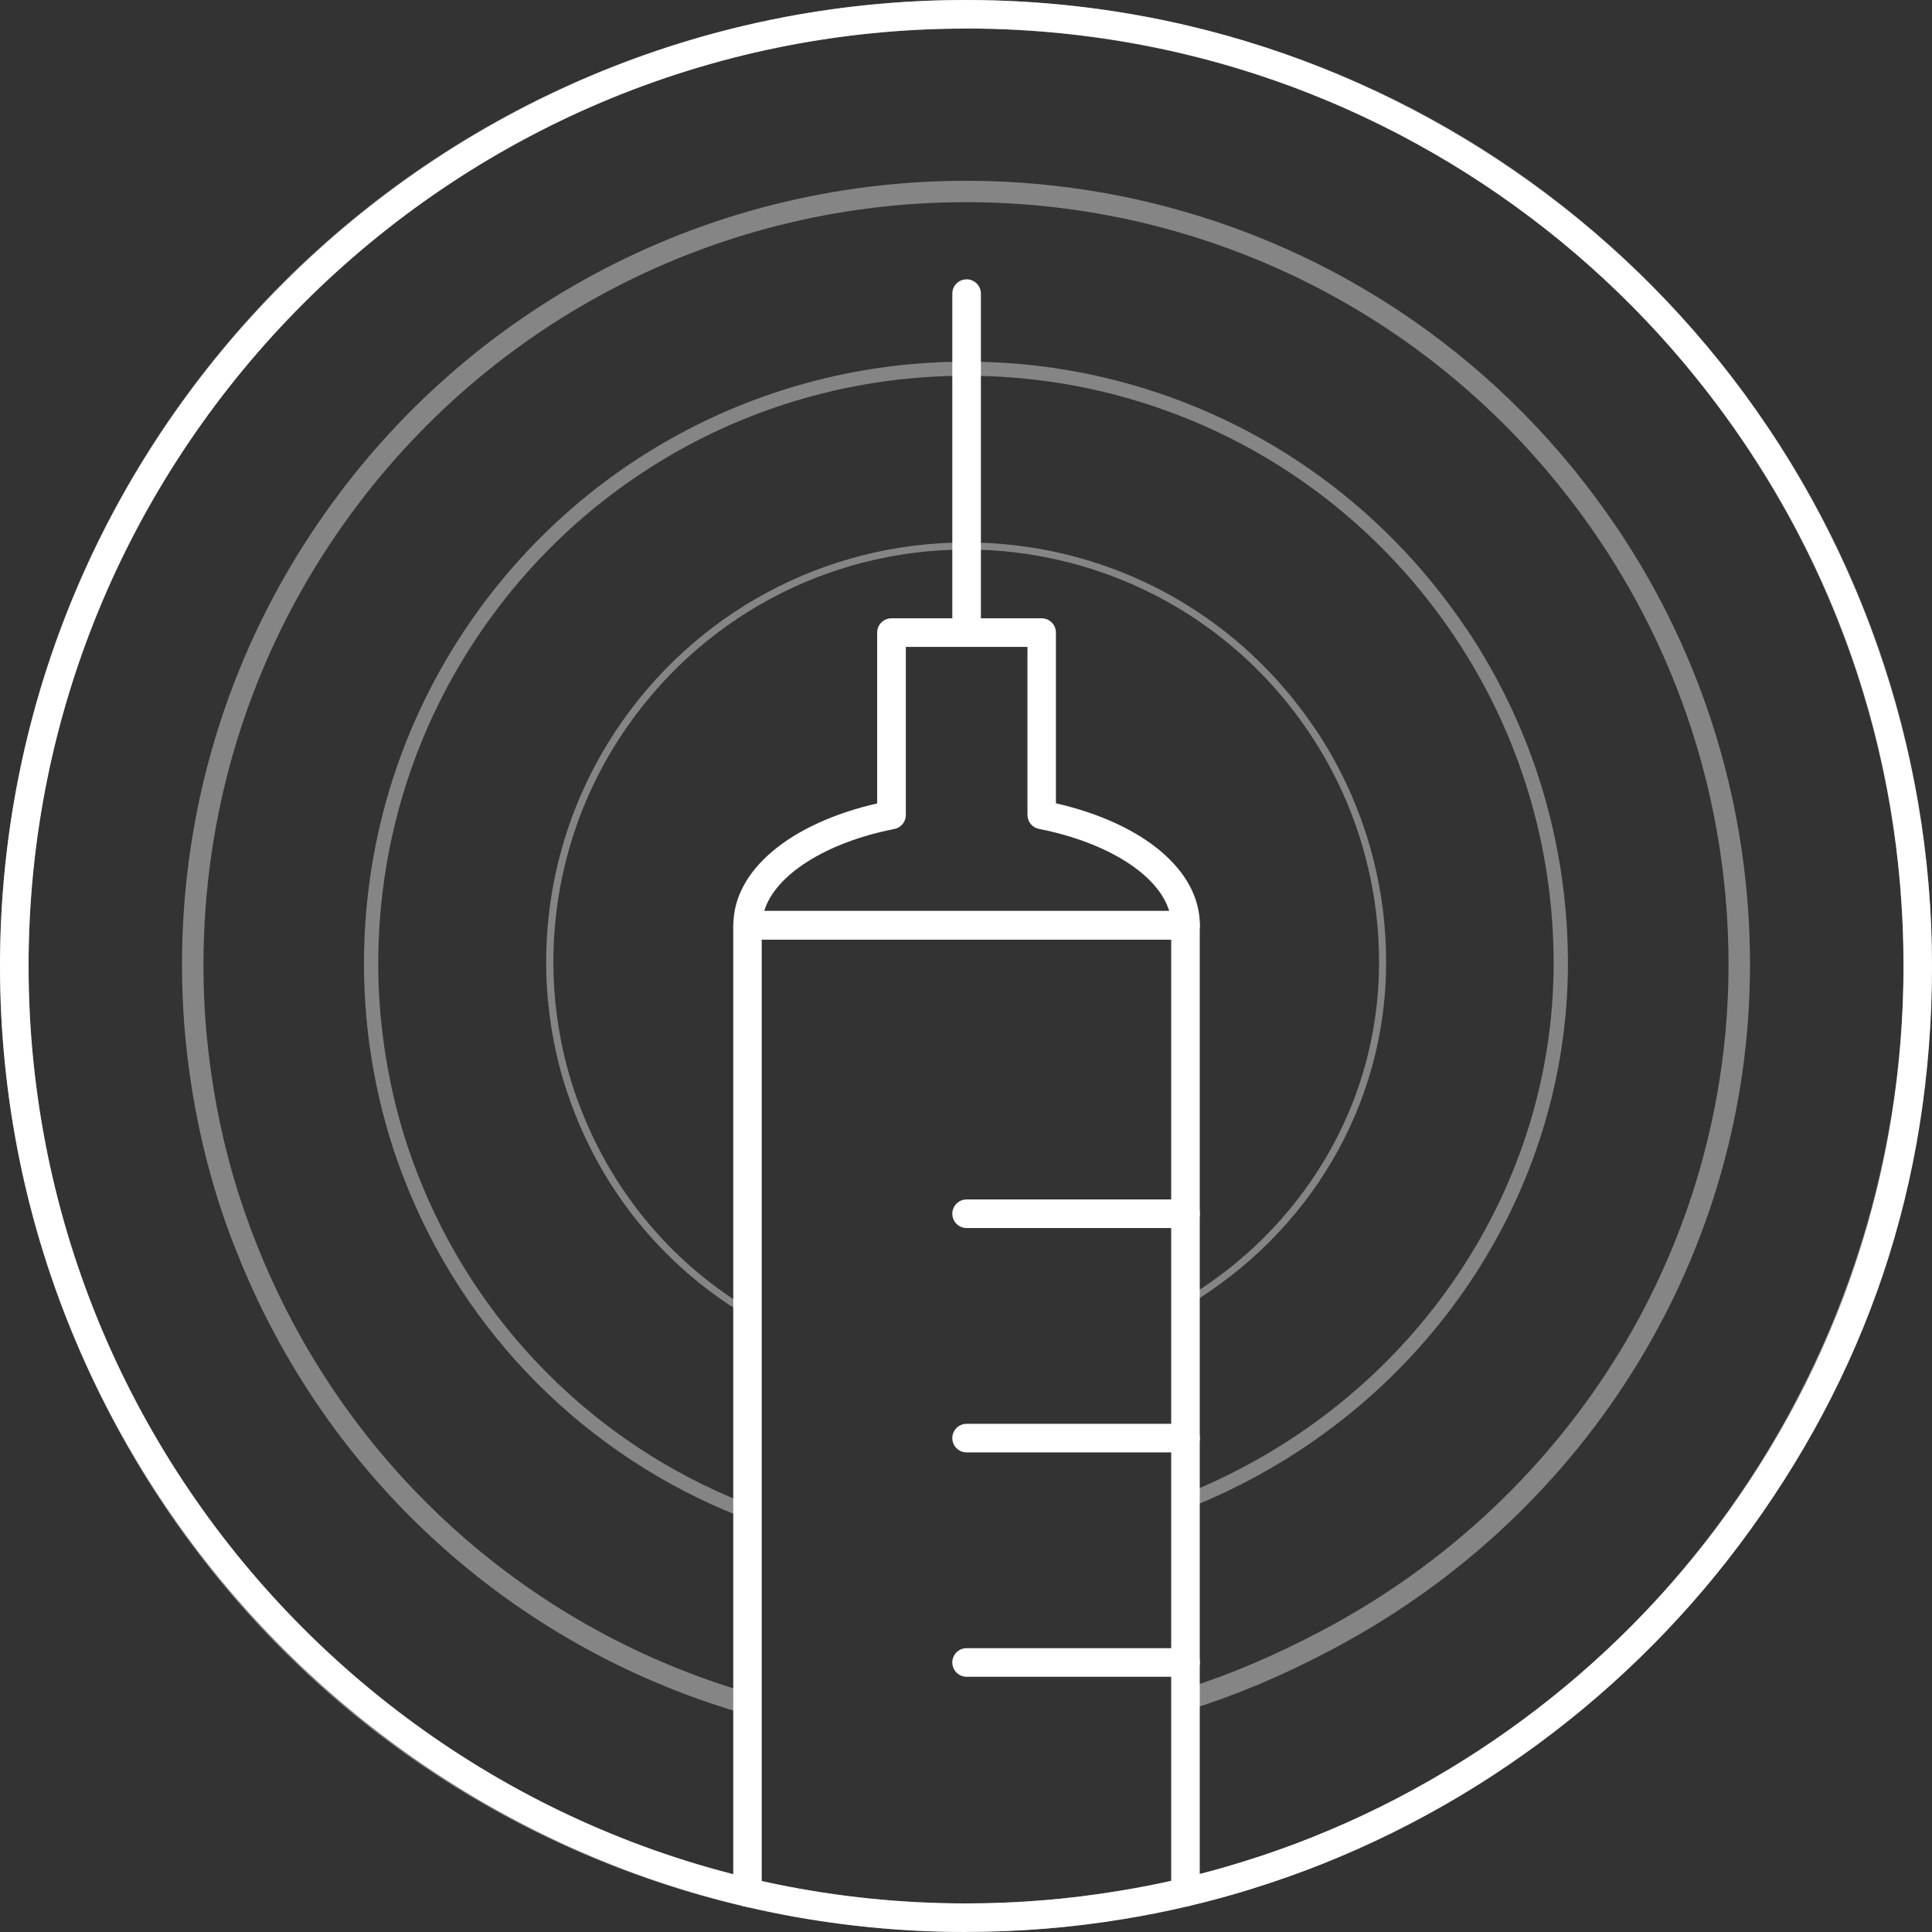 <svg xmlns="http://www.w3.org/2000/svg" id="Layer_2" data-name="Layer 2" viewBox="0 0 193.32 193.32"><rect x="0" y="0" width="193.32" height="193.32" fill="#333333" stroke="none"/><defs><style>      .cls-1 {        opacity: .4;      }      .cls-2 {        fill: #fff;        stroke-width: 0px;      }    </style></defs><g id="Layer_1-2" data-name="Layer 1"><g><g><path class="cls-2" d="M74.8,190.79c-.79,0-1.43-.64-1.43-1.43v-96.77c0-.79.64-1.43,1.43-1.43h43.82c.79,0,1.43.64,1.43,1.43v96.74c0,.79-.64,1.43-1.43,1.43s-1.43-.64-1.43-1.43v-95.31h-40.97v95.34c0,.79-.64,1.43-1.43,1.43Z"></path><path class="cls-2" d="M118.63,94.01h-43.82c-.79,0-1.43-.64-1.43-1.43,0-5.46,5.61-10.17,14.39-12.19v-17.09c0-.79.64-1.43,1.43-1.43h15.03c.79,0,1.43.64,1.43,1.43v17.08c8.79,2.02,14.4,6.73,14.4,12.19,0,.79-.64,1.43-1.43,1.43ZM76.46,91.15h40.53c-1.08-3.6-6.14-6.85-13.03-8.21-.67-.13-1.15-.72-1.15-1.4v-16.81h-12.17v16.82c0,.68-.48,1.27-1.15,1.4-6.89,1.36-11.94,4.61-13.02,8.21Z"></path><path class="cls-2" d="M118.63,167.78h-21.91c-.79,0-1.43-.64-1.43-1.43s.64-1.43,1.43-1.43h21.91c.79,0,1.43.64,1.43,1.43s-.64,1.43-1.43,1.43Z"></path><path class="cls-2" d="M118.63,145.33h-21.91c-.79,0-1.43-.64-1.43-1.43s.64-1.43,1.43-1.43h21.91c.79,0,1.43.64,1.43,1.43s-.64,1.43-1.43,1.43Z"></path><path class="cls-2" d="M118.63,122.88h-21.91c-.79,0-1.43-.64-1.43-1.43s.64-1.43,1.43-1.43h21.91c.79,0,1.43.64,1.43,1.43s-.64,1.43-1.43,1.43Z"></path><path class="cls-2" d="M96.72,63.15c-.79,0-1.43-.64-1.43-1.43V29.38c0-.79.64-1.43,1.43-1.43s1.43.64,1.43,1.43v32.34c0,.79-.64,1.43-1.43,1.43Z"></path></g><path class="cls-2" d="M96.66,193.32C43.36,193.32,0,149.96,0,96.66S43.36,0,96.66,0C104.15,0,111.61.86,118.85,2.56c20.85,4.9,39.76,16.85,53.24,33.65,13.69,17.06,21.23,38.53,21.23,60.45s-6.65,41.07-19.24,57.87c-12.17,16.25-29.49,28.49-48.78,34.46-2.03.64-4.14,1.22-6.45,1.76-2.13.5-4.3.93-6.45,1.28-5.13.85-10.43,1.28-15.74,1.28ZM96.66,2.86C44.94,2.86,2.86,44.94,2.86,96.66s42.08,93.8,93.8,93.8c5.15,0,10.29-.42,15.28-1.25,2.09-.34,4.2-.75,6.26-1.24,2.24-.53,4.28-1.09,6.25-1.71,18.73-5.8,35.54-17.68,47.35-33.45,12.21-16.31,18.67-35.73,18.67-56.16,0-21.58-7.12-41.86-20.6-58.66-13.08-16.31-31.43-27.91-51.66-32.66-7.03-1.65-14.27-2.48-21.54-2.48Z"></path><g class="cls-1"><path class="cls-2" d="M176.96,42.84c-13.68-20.38-34.32-34.69-58.11-40.28-7.25-1.7-14.71-2.56-22.2-2.56C64.08,0,33.9,16.26,15.94,43.47,5.51,59.25,0,77.64,0,96.66c0,2.35.09,4.68.25,6.89.06.86.13,1.71.22,2.55.57,5.97,1.7,11.89,3.37,17.61.87,3,1.91,6.01,3.09,8.93,12,29.91,37.46,51.23,67.87,58.21,7.06,1.61,14.38,2.46,21.86,2.46,5.31,0,10.62-.43,15.74-1.29,2.09-.33,4.18-.74,6.23-1.23.08,0,.15-.03.23-.05,2.28-.53,4.45-1.13,6.45-1.76,7.08-2.19,13.94-5.22,20.38-9.02,29.38-17.32,47.63-49.24,47.63-83.32,0-19.26-5.65-37.87-16.35-53.81ZM118.63,187.87c-.14.04-.29.07-.43.1-2.06.49-4.16.9-6.26,1.24-4.98.83-10.12,1.25-15.28,1.25-7.49,0-14.81-.88-21.86-2.54-29.22-6.91-53.66-27.52-65.22-56.34-1.14-2.84-2.15-5.75-3-8.67-1.61-5.54-2.71-11.28-3.27-17.08-.09-.83-.16-1.65-.22-2.48-.15-2.16-.24-4.41-.24-6.69,0-18.46,5.35-36.3,15.47-51.6C35.76,18.63,65.04,2.86,96.66,2.86c7.27,0,14.51.84,21.54,2.49,23.08,5.43,43.11,19.31,56.4,39.1,10.38,15.46,15.87,33.51,15.87,52.21,0,33.06-17.71,64.04-46.23,80.86-6.24,3.68-12.89,6.62-19.78,8.75-1.81.57-3.76,1.1-5.82,1.6Z"></path><path class="cls-2" d="M161.83,52.86c-11.1-16.54-27.85-28.15-47.16-32.69-5.88-1.38-11.94-2.08-18.02-2.08-26.44,0-50.93,13.19-65.51,35.28-8.46,12.8-12.93,27.73-12.93,43.16,0,1.87.07,3.71.19,5.49.05.69.1,1.36.17,2.04.48,4.82,1.36,9.53,2.65,14.01.68,2.39,1.49,4.79,2.43,7.11,8.95,22.7,27.62,39.42,50.19,46.12,0-.7.17-1.42.47-2.08-21.87-6.54-39.98-22.79-48.67-44.83-.9-2.26-1.69-4.59-2.36-6.9-1.25-4.36-2.11-8.94-2.57-13.64-.07-.66-.12-1.31-.17-1.97-.12-1.73-.18-3.53-.18-5.35,0-15.01,4.35-29.52,12.58-41.98,14.18-21.49,38.01-34.32,63.72-34.32,5.91,0,11.81.68,17.52,2.02,18.78,4.42,35.06,15.71,45.87,31.81,8.45,12.58,12.91,27.26,12.91,42.47,0,13.9-3.89,27.24-10.9,38.75-7.02,11.51-17.17,21.2-29.68,27.83-4.69,2.48-9.14,4.39-13.55,5.79.27.67.39,1.4.34,2.13,4.62-1.44,9.3-3.42,14.21-6.03,25.74-13.63,41.73-39.86,41.73-68.47,0-15.64-4.59-30.74-13.27-43.67Z"></path><path class="cls-2" d="M146.7,62.88c-8.53-12.7-21.39-21.62-36.21-25.1-4.5-1.06-9.13-1.59-13.78-1.59h-.06c-20.3,0-39.1,10.12-50.3,27.08-6.49,9.84-9.93,21.29-9.93,33.15,0,1.39.05,2.77.14,4.09.03.51.08,1.02.12,1.52.34,3.57.99,7.09,1.92,10.42.49,1.78,1.08,3.56,1.75,5.29,6.06,15.82,18.47,28,33.67,33.99.07-.47.2-.93.4-1.37-14.77-5.86-26.84-17.74-32.73-33.14-.66-1.69-1.23-3.43-1.71-5.16-.9-3.26-1.54-6.69-1.87-10.17-.05-.5-.1-.99-.12-1.49-.1-1.29-.14-2.63-.14-3.99,0-11.57,3.36-22.76,9.7-32.36,10.92-16.56,29.28-26.45,49.1-26.45h.06c4.54,0,9.07.52,13.45,1.55,14.48,3.4,27.03,12.1,35.36,24.51,6.5,9.69,9.94,21.01,9.94,32.74,0,22.4-13.71,42.92-34.94,52.29-.61.27-1.25.54-1.89.82-.02,0-.05.02-.07.03.21.44.35.9.41,1.37.73-.31,1.44-.61,2.12-.91,21.75-9.6,35.8-30.64,35.8-53.6,0-12.01-3.52-23.61-10.19-33.54Z"></path><path class="cls-2" d="M131.57,72.9c-5.95-8.87-14.92-15.08-25.25-17.51-3.13-.73-6.35-1.11-9.6-1.11h-.06c-14.16,0-27.27,7.07-35.08,18.9-4.53,6.86-6.93,14.86-6.93,23.12,0,.9.03,1.82.09,2.69.02.33.05.66.08.99.21,2.34.61,4.64,1.19,6.84.3,1.17.68,2.33,1.09,3.48,3.27,9.05,9.45,16.44,17.31,21.18.07-.22.16-.44.27-.66-7.68-4.67-13.7-11.92-16.9-20.77-.41-1.11-.77-2.27-1.07-3.41-.57-2.16-.96-4.42-1.17-6.71-.03-.33-.06-.66-.08-.98-.06-.87-.09-1.75-.09-2.65,0-8.12,2.35-15.99,6.81-22.73,7.68-11.63,20.57-18.58,34.49-18.58h.06c3.19,0,6.36.37,9.44,1.1,10.16,2.39,18.98,8.5,24.83,17.22,4.57,6.81,6.99,14.76,6.99,23,0,8.75-2.94,16.96-8.09,23.62-3.02,3.93-6.8,7.31-11.2,9.96.07.24.12.49.14.74,12.19-7.28,19.86-20.08,19.86-34.32,0-8.38-2.46-16.47-7.11-23.4Z"></path></g></g></g></svg>